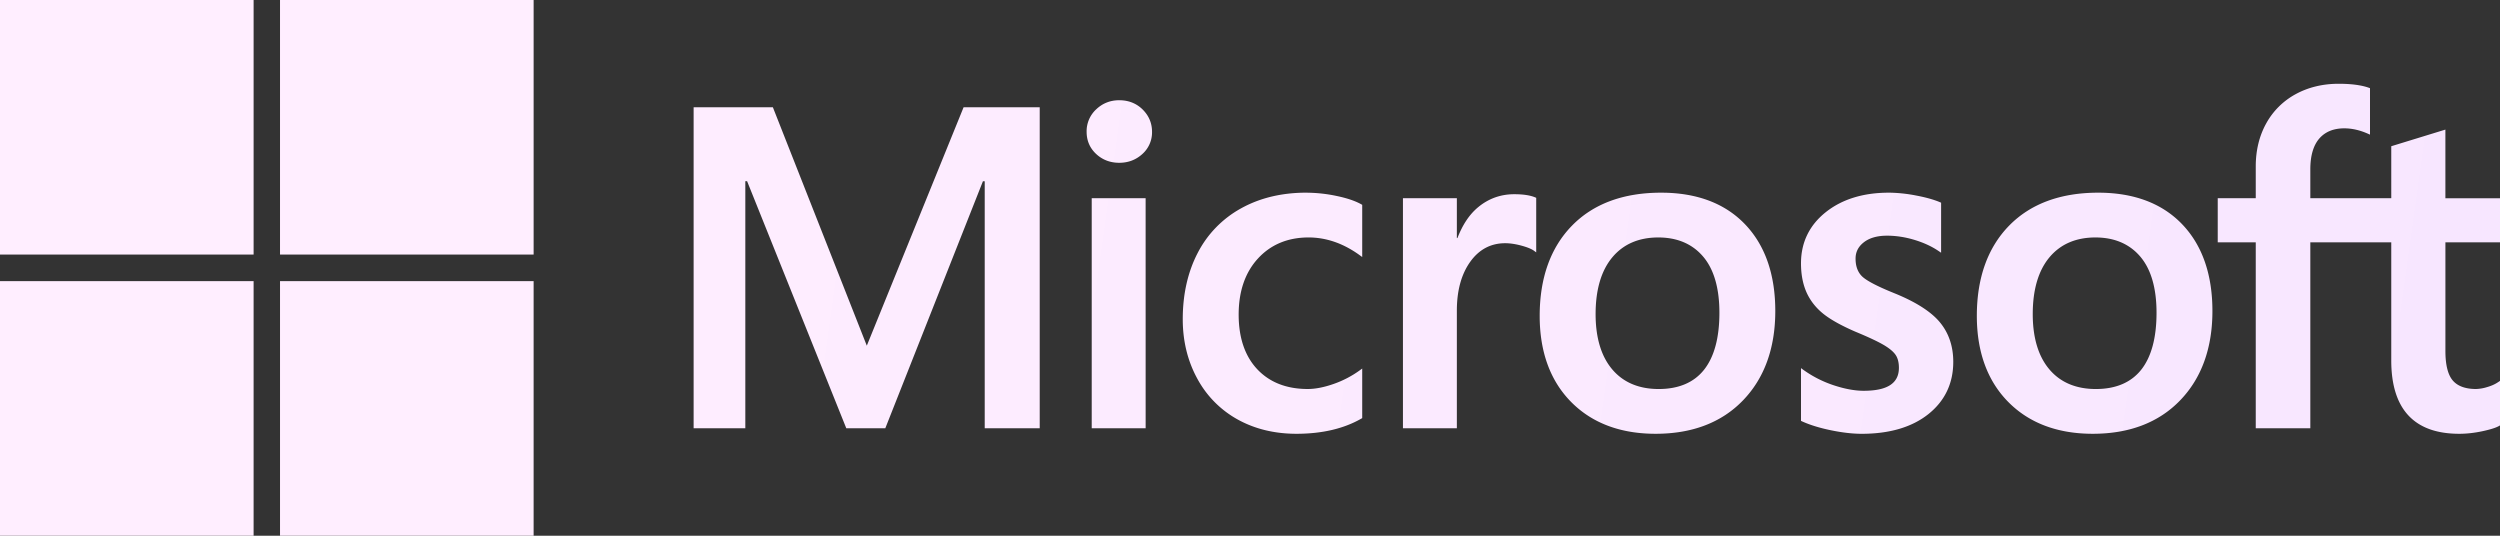 <svg xmlns="http://www.w3.org/2000/svg" width="140" height="30" fill="none"><rect width="100%" height="100%" fill="#333333" stroke="none"/><path fill="url(#a)" d="M140 13.571v-2.47h-3.058V7.257l-.103.032-2.871.882-.057.017V11.1h-4.533V9.48c0-.756.169-1.333.5-1.719.329-.38.8-.574 1.401-.574.432 0 .879.102 1.329.303l.112.05V4.938l-.053-.02c-.419-.15-.99-.227-1.698-.227-.892 0-1.702.195-2.409.58a4.13 4.13 0 0 0-1.653 1.641c-.388.7-.585 1.51-.585 2.406V11.1h-2.129v2.471h2.129v10.412h3.056V13.57h4.533v6.617c0 2.724 1.281 4.105 3.806 4.105.415 0 .852-.049 1.298-.144.454-.098.763-.196.945-.301l.04-.024V21.33l-.124.082q-.25.167-.615.27a2.3 2.3 0 0 1-.604.102c-.591 0-1.029-.16-1.3-.475-.275-.319-.414-.876-.414-1.656v-6.082zm-22.632 8.214c-1.109 0-1.984-.37-2.6-1.097-.62-.73-.934-1.773-.934-3.097 0-1.366.314-2.435.934-3.179.617-.739 1.483-1.114 2.575-1.114 1.06 0 1.903.359 2.508 1.066.607.71.915 1.77.915 3.153 0 1.399-.29 2.473-.861 3.192-.568.713-1.421 1.076-2.537 1.076m.136-10.995c-2.116 0-3.797.622-4.996 1.85-1.198 1.228-1.805 2.927-1.805 5.05 0 2.017.593 3.64 1.762 4.822s2.761 1.78 4.729 1.78c2.052 0 3.699-.63 4.897-1.875 1.198-1.243 1.805-2.926 1.805-5 0-2.049-.569-3.683-1.693-4.857s-2.705-1.77-4.699-1.77m-11.729 0c-1.439 0-2.63.37-3.54 1.098-.915.733-1.379 1.695-1.379 2.858 0 .605.1 1.142.297 1.598.199.457.506.86.914 1.197.404.335 1.029.686 1.857 1.043.696.288 1.215.531 1.545.723q.486.283.68.56c.126.18.19.427.19.73 0 .866-.646 1.287-1.975 1.287-.493 0-1.055-.103-1.671-.307a6.3 6.3 0 0 1-1.711-.87l-.126-.092v2.954l.046.021c.433.2.978.37 1.62.503s1.225.2 1.731.2c1.562 0 2.82-.371 3.738-1.104.924-.738 1.392-1.722 1.392-2.926 0-.869-.252-1.613-.749-2.214-.493-.595-1.35-1.142-2.544-1.626-.951-.383-1.561-.701-1.813-.945-.242-.236-.365-.57-.365-.993 0-.374.152-.675.464-.917.314-.245.752-.37 1.3-.37.51 0 1.031.082 1.549.24s.972.37 1.352.63l.125.085V11.35l-.048-.02c-.35-.151-.812-.28-1.373-.385a8.4 8.4 0 0 0-1.506-.156M92.888 21.785c-1.109 0-1.984-.37-2.6-1.097-.62-.73-.934-1.772-.934-3.097 0-1.366.314-2.435.935-3.179.616-.739 1.482-1.114 2.575-1.114 1.06 0 1.903.359 2.507 1.066.608.71.916 1.77.916 3.153 0 1.399-.29 2.473-.862 3.192-.567.713-1.42 1.076-2.537 1.076m.137-10.995c-2.117 0-3.798.622-4.996 1.85s-1.806 2.927-1.806 5.05c0 2.018.594 3.64 1.763 4.822s2.76 1.78 4.729 1.78c2.051 0 3.7-.63 4.897-1.875 1.198-1.243 1.805-2.926 1.805-5 0-2.049-.57-3.683-1.694-4.857s-2.705-1.77-4.698-1.77M81.584 13.33v-2.23h-3.019v12.881h3.019v-6.59c0-1.12.253-2.04.753-2.736.493-.687 1.15-1.035 1.952-1.035q.41 0 .908.134.492.133.704.286l.127.092v-3.055l-.05-.021c-.28-.12-.678-.18-1.181-.18-.759 0-1.438.244-2.02.726-.51.424-.879 1.004-1.16 1.728zm-8.425-2.541c-1.386 0-2.62.298-3.672.886a5.96 5.96 0 0 0-2.421 2.499c-.552 1.066-.832 2.312-.832 3.702 0 1.217.272 2.334.809 3.318a5.7 5.7 0 0 0 2.259 2.293c.96.534 2.07.805 3.3.805 1.435 0 2.66-.288 3.642-.855l.04-.023v-2.776l-.127.093a5.7 5.7 0 0 1-1.477.771c-.534.187-1.02.282-1.447.282-1.184 0-2.135-.372-2.826-1.106s-1.042-1.765-1.042-3.063c0-1.306.366-2.364 1.087-3.145.718-.778 1.67-1.173 2.831-1.173.992 0 1.96.338 2.874 1.004l.127.092V11.47l-.041-.023c-.344-.194-.814-.353-1.397-.474a8.3 8.3 0 0 0-1.687-.182m-9.004.31h-3.019v12.882h3.02zm-1.479-5.488c-.496 0-.93.17-1.286.507a1.67 1.67 0 0 0-.539 1.263q.002.743.534 1.24c.351.327.786.493 1.292.493.505 0 .941-.166 1.297-.493a1.62 1.62 0 0 0 .54-1.24c0-.484-.176-.904-.525-1.25-.348-.345-.79-.52-1.313-.52m-7.532 4.538v13.832h3.08V6.007h-4.263l-5.42 13.351-5.26-13.351h-4.438v17.975h2.895V10.148h.1l5.554 13.834h2.185l5.467-13.832z"/><path fill="url(#b)" d="M14.202 14.255H0V0h14.202z"/><path fill="url(#c)" d="M29.883 14.255H15.681V0h14.202z"/><path fill="url(#d)" d="M14.202 30H0V15.745h14.202z"/><path fill="url(#e)" d="M29.883 30H15.681V15.745h14.202z"/><defs><linearGradient id="a" x1="0" x2="140" y1="10.5" y2="30" gradientUnits="userSpaceOnUse"><stop offset=".179" stop-color="#FEF"/><stop offset="1" stop-color="#F7E6FF"/></linearGradient><linearGradient id="b" x1="0" x2="140" y1="10.5" y2="30" gradientUnits="userSpaceOnUse"><stop offset=".179" stop-color="#FEF"/><stop offset="1" stop-color="#F7E6FF"/></linearGradient><linearGradient id="c" x1="0" x2="140" y1="10.5" y2="30" gradientUnits="userSpaceOnUse"><stop offset=".179" stop-color="#FEF"/><stop offset="1" stop-color="#F7E6FF"/></linearGradient><linearGradient id="d" x1="0" x2="140" y1="10.5" y2="30" gradientUnits="userSpaceOnUse"><stop offset=".179" stop-color="#FEF"/><stop offset="1" stop-color="#F7E6FF"/></linearGradient><linearGradient id="e" x1="0" x2="140" y1="10.5" y2="30" gradientUnits="userSpaceOnUse"><stop offset=".179" stop-color="#FEF"/><stop offset="1" stop-color="#F7E6FF"/></linearGradient></defs></svg>
